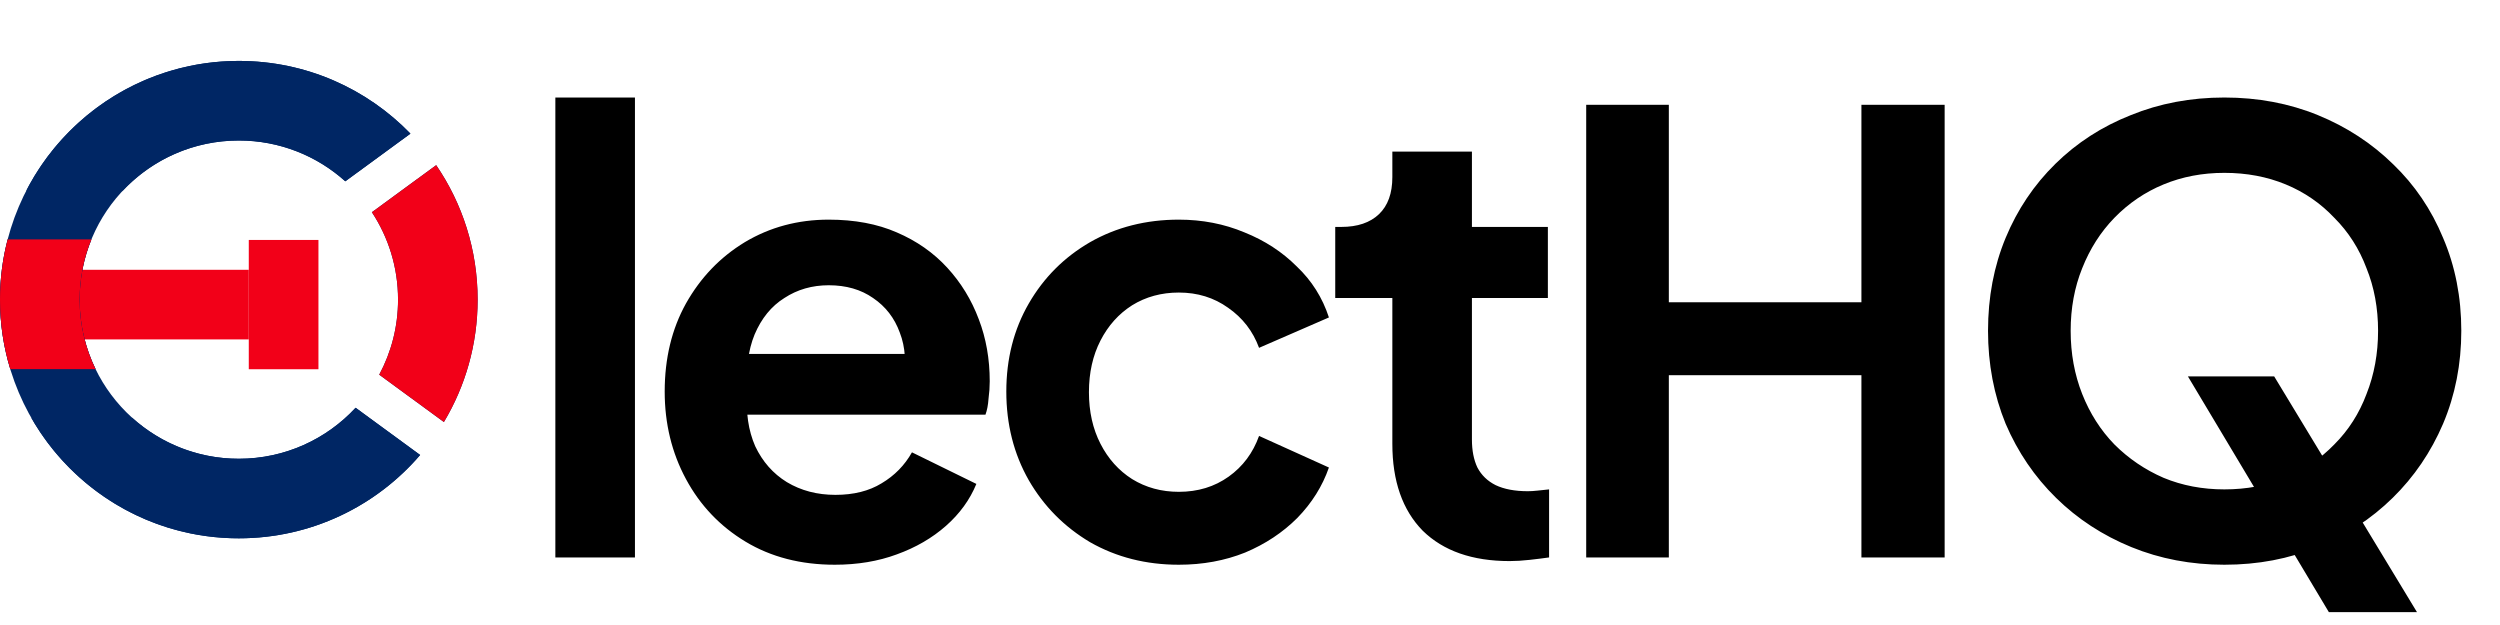<svg width="148" height="37" viewBox="0 0 148 37" fill="none" xmlns="http://www.w3.org/2000/svg">
<path d="M32.877 33V5.773H37.589V33H32.877ZM49.42 33.432C47.406 33.432 45.644 32.976 44.133 32.065C42.623 31.154 41.448 29.919 40.609 28.36C39.769 26.802 39.35 25.075 39.35 23.181C39.35 21.215 39.769 19.477 40.609 17.966C41.472 16.431 42.635 15.221 44.097 14.334C45.584 13.446 47.238 13.003 49.061 13.003C50.595 13.003 51.938 13.255 53.089 13.758C54.264 14.261 55.259 14.957 56.074 15.844C56.889 16.731 57.513 17.75 57.944 18.901C58.376 20.028 58.592 21.251 58.592 22.57C58.592 22.905 58.568 23.253 58.52 23.613C58.496 23.972 58.436 24.284 58.34 24.548H43.234V20.951H55.678L53.449 22.642C53.664 21.539 53.605 20.556 53.269 19.692C52.957 18.829 52.43 18.146 51.686 17.642C50.967 17.139 50.092 16.887 49.061 16.887C48.078 16.887 47.203 17.139 46.435 17.642C45.668 18.122 45.08 18.841 44.673 19.8C44.289 20.735 44.145 21.874 44.241 23.217C44.145 24.416 44.301 25.483 44.709 26.418C45.14 27.329 45.764 28.037 46.579 28.54C47.418 29.044 48.377 29.296 49.456 29.296C50.535 29.296 51.447 29.068 52.19 28.612C52.957 28.157 53.556 27.545 53.988 26.778L57.801 28.648C57.417 29.583 56.818 30.41 56.002 31.13C55.187 31.849 54.216 32.413 53.089 32.82C51.986 33.228 50.763 33.432 49.42 33.432ZM69.788 33.432C67.846 33.432 66.096 32.988 64.537 32.101C63.003 31.19 61.792 29.967 60.905 28.432C60.017 26.874 59.574 25.123 59.574 23.181C59.574 21.239 60.017 19.501 60.905 17.966C61.792 16.431 63.003 15.221 64.537 14.334C66.096 13.446 67.846 13.003 69.788 13.003C71.179 13.003 72.474 13.255 73.673 13.758C74.872 14.238 75.903 14.909 76.766 15.772C77.653 16.611 78.288 17.618 78.672 18.793L74.536 20.592C74.176 19.608 73.565 18.817 72.702 18.218C71.862 17.618 70.891 17.319 69.788 17.319C68.757 17.319 67.834 17.57 67.019 18.074C66.228 18.578 65.604 19.273 65.149 20.16C64.693 21.047 64.465 22.066 64.465 23.217C64.465 24.368 64.693 25.387 65.149 26.274C65.604 27.162 66.228 27.857 67.019 28.36C67.834 28.864 68.757 29.116 69.788 29.116C70.915 29.116 71.898 28.816 72.738 28.216C73.577 27.617 74.176 26.814 74.536 25.807L78.672 27.677C78.288 28.78 77.665 29.775 76.802 30.662C75.939 31.525 74.907 32.209 73.709 32.712C72.51 33.192 71.203 33.432 69.788 33.432ZM89.368 33.216C87.162 33.216 85.448 32.616 84.225 31.418C83.026 30.195 82.427 28.48 82.427 26.274V17.642H79.046V13.434H79.406C80.365 13.434 81.108 13.182 81.636 12.679C82.163 12.175 82.427 11.444 82.427 10.485V8.974H87.138V13.434H91.634V17.642H87.138V26.023C87.138 26.67 87.246 27.221 87.462 27.677C87.702 28.133 88.062 28.48 88.541 28.72C89.045 28.96 89.68 29.08 90.447 29.08C90.615 29.08 90.807 29.068 91.023 29.044C91.263 29.02 91.49 28.996 91.706 28.972V33C91.371 33.048 90.987 33.096 90.555 33.144C90.124 33.192 89.728 33.216 89.368 33.216ZM93.903 33V6.205H98.795V17.894H110.196V6.205H115.123V33H110.196V22.21H98.795V33H93.903ZM131.682 33.432C129.716 33.432 127.882 33.084 126.179 32.389C124.477 31.693 122.99 30.722 121.72 29.475C120.449 28.229 119.454 26.766 118.734 25.087C118.039 23.385 117.691 21.551 117.691 19.584C117.691 17.594 118.039 15.76 118.734 14.082C119.43 12.403 120.413 10.941 121.684 9.694C122.954 8.447 124.441 7.488 126.143 6.816C127.846 6.121 129.692 5.773 131.682 5.773C133.672 5.773 135.519 6.121 137.221 6.816C138.923 7.512 140.41 8.483 141.681 9.73C142.952 10.953 143.935 12.403 144.63 14.082C145.349 15.76 145.709 17.594 145.709 19.584C145.709 21.551 145.349 23.385 144.63 25.087C143.911 26.766 142.916 28.229 141.645 29.475C140.374 30.722 138.887 31.693 137.185 32.389C135.507 33.084 133.672 33.432 131.682 33.432ZM131.682 28.972C133.001 28.972 134.212 28.744 135.315 28.288C136.418 27.809 137.377 27.149 138.192 26.31C139.031 25.471 139.667 24.476 140.098 23.325C140.554 22.174 140.782 20.927 140.782 19.584C140.782 18.242 140.554 17.007 140.098 15.88C139.667 14.729 139.031 13.734 138.192 12.895C137.377 12.032 136.418 11.372 135.315 10.917C134.212 10.461 133.001 10.233 131.682 10.233C130.387 10.233 129.189 10.461 128.086 10.917C126.983 11.372 126.012 12.032 125.172 12.895C124.357 13.734 123.722 14.729 123.266 15.88C122.811 17.007 122.583 18.242 122.583 19.584C122.583 20.927 122.811 22.174 123.266 23.325C123.722 24.476 124.357 25.471 125.172 26.31C126.012 27.149 126.983 27.809 128.086 28.288C129.189 28.744 130.387 28.972 131.682 28.972ZM137.868 36.237L129.524 22.282H134.631L143.084 36.237H137.868Z" fill="black"/>
<rect x="3.535" y="15.972" width="11.193" height="4.121" fill="#F20018"/>
<rect x="18.852" y="14.205" width="7.654" height="4.124" transform="rotate(90 18.852 14.205)" fill="#F20018"/>
<path fill-rule="evenodd" clip-rule="evenodd" d="M24.298 7.911C21.728 5.257 18.126 3.607 14.138 3.607C6.33 3.607 0 9.934 0 17.738C0 25.542 6.33 31.868 14.138 31.868C18.432 31.868 22.279 29.955 24.872 26.935L21.052 24.14C19.331 25.996 16.87 27.158 14.138 27.158C8.933 27.158 4.713 22.94 4.713 17.738C4.713 12.535 8.933 8.318 14.138 8.318C16.561 8.318 18.771 9.232 20.441 10.733L24.298 7.911Z" fill="#002664"/>
<path fill-rule="evenodd" clip-rule="evenodd" d="M23.564 17.738C23.564 15.827 22.994 14.048 22.016 12.563L25.822 9.778C27.371 12.045 28.276 14.786 28.276 17.738C28.276 20.386 27.547 22.864 26.279 24.983L22.451 22.182C23.161 20.858 23.564 19.345 23.564 17.738ZM24.298 7.911C21.728 5.257 18.126 3.607 14.138 3.607C8.654 3.607 3.899 6.728 1.554 11.29H7.267C8.986 9.46 11.429 8.318 14.138 8.318C16.561 8.318 18.771 9.232 20.441 10.733L24.298 7.911ZM5.412 14.171C4.961 15.271 4.713 16.475 4.713 17.738C4.713 19.213 5.052 20.61 5.657 21.853H0.609C0.213 20.551 0 19.169 0 17.738C0 16.506 0.158 15.31 0.454 14.171H5.412ZM14.138 31.868C8.877 31.868 4.287 28.996 1.852 24.734H7.827C9.498 26.241 11.711 27.158 14.138 27.158C16.87 27.158 19.331 25.996 21.052 24.14L24.872 26.935C22.279 29.955 18.432 31.868 14.138 31.868Z" fill="#002664"/>
<path d="M22.016 12.563C22.994 14.048 23.564 15.827 23.564 17.738C23.564 19.345 23.161 20.858 22.451 22.182L26.279 24.983C27.547 22.864 28.276 20.386 28.276 17.738C28.276 14.786 27.37 12.045 25.822 9.778L22.016 12.563Z" fill="#F20018"/>
<path d="M4.713 17.738C4.713 16.475 4.961 15.271 5.412 14.171H0.454C0.158 15.31 0 16.506 0 17.738C0 19.169 0.213 20.551 0.609 21.853H5.657C5.052 20.61 4.713 19.213 4.713 17.738Z" fill="#F20018"/>
</svg>
